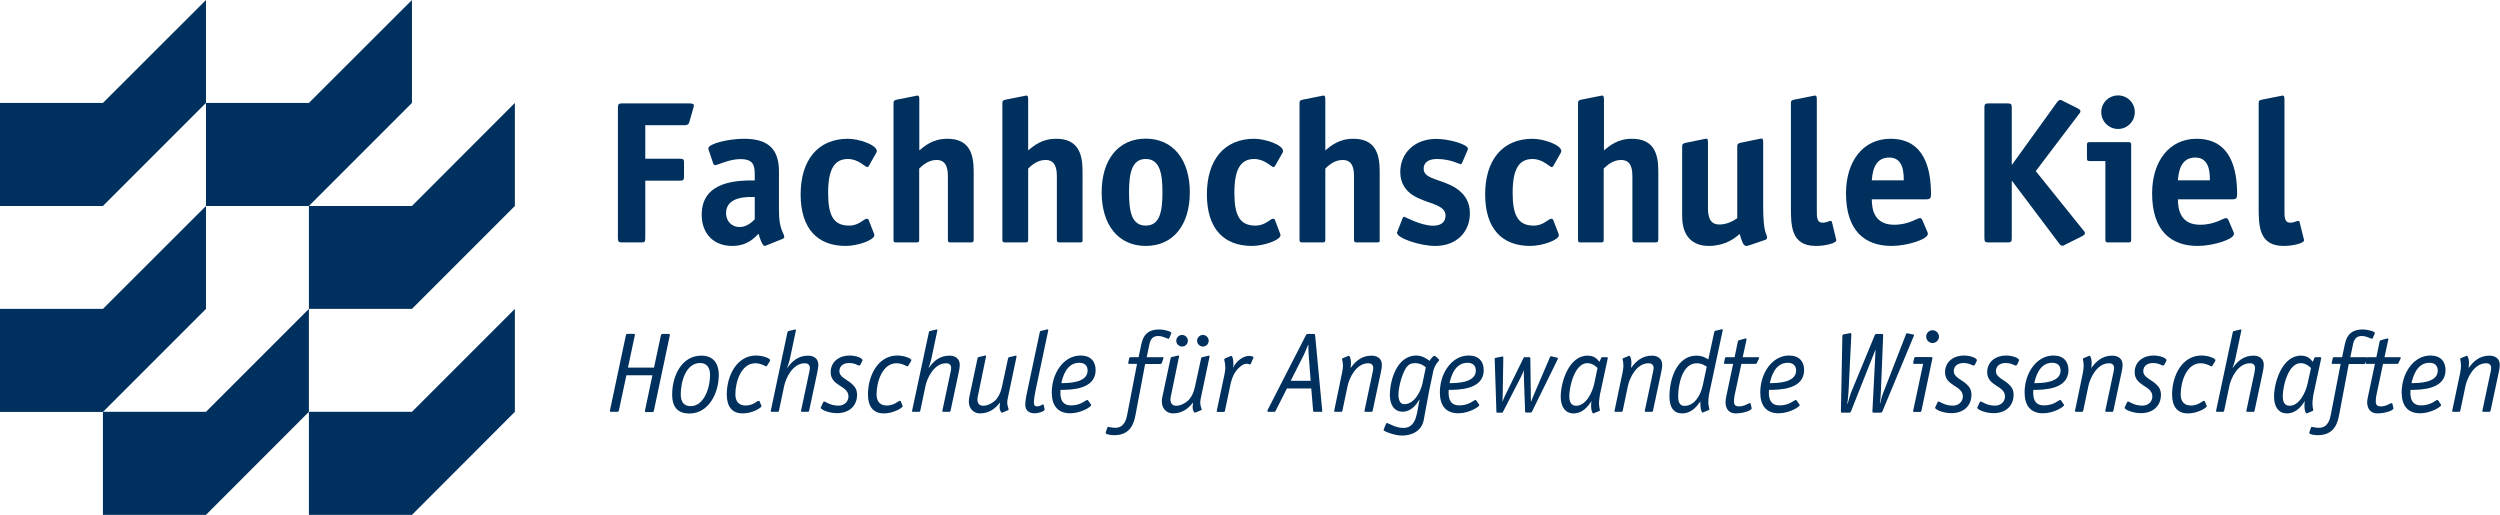 <?xml version="1.0" encoding="utf-8"?>
<!-- Generator: Adobe Illustrator 26.5.0, SVG Export Plug-In . SVG Version: 6.00 Build 0)  -->
<svg version="1.1" id="FH_Kiel" xmlns="http://www.w3.org/2000/svg" xmlns:xlink="http://www.w3.org/1999/xlink" x="0px" y="0px"
	 viewBox="0 0 206.46 42.52" style="enable-background:new 0 0 206.46 42.52;" xml:space="preserve">
<style type="text/css">
	.st0{fill:#00305D;}
</style>
<g>
	<polygon class="st0" points="8.5,25.51 0,25.51 0,34.02 8.5,34.02 17.01,25.51 17.01,17.01 	"/>
	<polygon class="st0" points="25.51,34.01 25.51,25.51 17.01,34.01 8.5,34.01 8.5,42.52 17.01,42.52 	"/>
	<polygon class="st0" points="17.01,0 8.5,8.5 0,8.5 0,17.01 8.5,17.01 17.01,8.5 	"/>
	<polygon class="st0" points="34.02,0 25.51,8.5 17.01,8.5 17.01,17.01 25.51,17.01 34.02,8.5 	"/>
	<polygon class="st0" points="42.52,17.01 42.52,8.5 34.02,17.01 25.51,17.01 25.51,25.51 34.02,25.51 	"/>
	<polygon class="st0" points="42.52,34.01 42.52,25.51 34.02,34.01 25.51,34.01 25.51,42.52 34.02,42.52 	"/>
</g>
<path class="st0" d="M53.29,19.67c0,0.3-0.05,0.35-0.33,0.35h-1.58c-0.28,0-0.35-0.05-0.35-0.35V8.89c0-0.3,0.07-0.35,0.35-0.35h5.5
	c0.33,0,0.42,0.03,0.42,0.18c0,0.08-0.02,0.12-0.05,0.23l-0.32,1.12c-0.07,0.25-0.25,0.27-0.39,0.27h-3.25v2.77h2.85
	c0.3,0,0.35,0.05,0.35,0.35v1.11c0,0.3-0.07,0.35-0.35,0.35h-2.85V19.67z"/>
<path class="st0" d="M62.33,16.27c-0.42,0-2.37-0.13-2.37,1.34c0,0.65,0.47,1.14,1.11,1.14c0.62,0,1.06-0.44,1.26-0.64V16.27z
	 M63.36,20.24c-0.07,0.02-0.15,0.07-0.22,0.07c-0.15,0-0.4-0.59-0.49-1.01c-0.34,0.33-0.92,1.01-2.18,1.01
	c-1.54,0-2.52-1.01-2.52-2.58c0-2.83,3.05-2.83,4.38-2.83v-0.52c0-0.75-0.14-1.24-1.19-1.24c-0.94,0-1.86,0.5-2.08,0.5
	c-0.08,0-0.15-0.1-0.17-0.17l-0.34-1.02c-0.03-0.07-0.05-0.13-0.05-0.2c0-0.38,1.66-0.79,2.95-0.79c2.1,0,2.88,0.96,2.88,2.7v3.24
	c0,1.63,0.44,1.84,0.44,2.18c0,0.07-0.07,0.12-0.15,0.15L63.36,20.24z"/>
<path class="st0" d="M72.16,19.25c0.02,0.05,0.05,0.12,0.05,0.17c0,0.4-1.36,0.89-2.37,0.89c-2.33,0-3.72-1.43-3.72-4.26
	c0-2.83,1.43-4.59,3.91-4.59c0.9,0,2.38,0.5,2.38,1.02c0,0.05-0.03,0.1-0.05,0.15l-0.62,1.09c-0.03,0.03-0.07,0.08-0.12,0.08
	c-0.17,0-0.72-0.67-1.59-0.67c-1.14,0-1.64,0.87-1.64,2.8c0,1.84,0.43,2.7,1.73,2.7c0.85,0,1.19-0.57,1.49-0.57
	c0.05,0,0.08,0.03,0.12,0.08L72.16,19.25z"/>
<path class="st0" d="M80.41,19.79c0,0.18-0.04,0.23-0.24,0.23h-1.66c-0.2,0-0.23-0.05-0.23-0.23v-5.17c0-0.64-0.08-1.41-0.94-1.41
	c-0.7,0-1.21,0.5-1.43,0.71v5.87c0,0.18-0.03,0.23-0.23,0.23h-1.66c-0.2,0-0.23-0.05-0.23-0.23V8.52c0-0.25,0.12-0.25,0.32-0.3
	l1.41-0.28c0.05,0,0.2-0.05,0.23-0.05c0.14,0,0.17,0.07,0.17,0.35v4.18c0.45-0.37,1.12-0.96,2.31-0.96c1.78,0,2.18,1.19,2.18,2.65
	V19.79z"/>
<path class="st0" d="M89.41,19.79c0,0.18-0.03,0.23-0.23,0.23h-1.66c-0.2,0-0.24-0.05-0.24-0.23v-5.17c0-0.64-0.08-1.41-0.94-1.41
	c-0.71,0-1.21,0.5-1.43,0.71v5.87c0,0.18-0.03,0.23-0.23,0.23h-1.66c-0.2,0-0.24-0.05-0.24-0.23V8.52c0-0.25,0.12-0.25,0.32-0.3
	l1.41-0.28c0.05,0,0.2-0.05,0.23-0.05c0.14,0,0.17,0.07,0.17,0.35v4.18c0.45-0.37,1.12-0.96,2.31-0.96c1.78,0,2.18,1.19,2.18,2.65
	V19.79z"/>
<path class="st0" d="M96,15.88c0-1.56-0.22-2.75-1.38-2.75c-1.16,0-1.38,1.19-1.38,2.75c0,1.56,0.2,2.75,1.38,2.75
	C95.79,18.63,96,17.46,96,15.88 M94.62,20.31c-2.26,0-3.64-1.73-3.64-4.43c0-2.7,1.38-4.43,3.64-4.43c2.25,0,3.64,1.73,3.64,4.43
	C98.26,18.58,96.89,20.31,94.62,20.31"/>
<path class="st0" d="M105.7,19.25c0.02,0.05,0.05,0.12,0.05,0.17c0,0.4-1.36,0.89-2.36,0.89c-2.33,0-3.72-1.43-3.72-4.26
	c0-2.83,1.42-4.59,3.91-4.59c0.91,0,2.38,0.5,2.38,1.02c0,0.05-0.03,0.1-0.05,0.15l-0.62,1.09c-0.03,0.03-0.07,0.08-0.12,0.08
	c-0.17,0-0.72-0.67-1.59-0.67c-1.14,0-1.64,0.87-1.64,2.8c0,1.84,0.44,2.7,1.73,2.7c0.86,0,1.19-0.57,1.49-0.57
	c0.05,0,0.08,0.03,0.12,0.08L105.7,19.25z"/>
<path class="st0" d="M113.95,19.79c0,0.18-0.03,0.23-0.23,0.23h-1.66c-0.2,0-0.24-0.05-0.24-0.23v-5.17c0-0.64-0.08-1.41-0.94-1.41
	c-0.71,0-1.21,0.5-1.43,0.71v5.87c0,0.18-0.03,0.23-0.23,0.23h-1.66c-0.2,0-0.24-0.05-0.24-0.23V8.52c0-0.25,0.12-0.25,0.32-0.3
	l1.41-0.28c0.05,0,0.2-0.05,0.23-0.05c0.14,0,0.17,0.07,0.17,0.35v4.18c0.45-0.37,1.12-0.96,2.31-0.96c1.78,0,2.18,1.19,2.18,2.65
	V19.79z"/>
<path class="st0" d="M120.76,13.42c-0.03,0.08-0.12,0.15-0.13,0.15c-0.05,0-0.87-0.44-1.95-0.44c-0.64,0-1.11,0.24-1.11,0.8
	c0,0.91,1.51,0.84,2.7,1.63c0.65,0.44,1.12,1.07,1.12,2.05c0,1.54-1.09,2.7-2.87,2.7c-1.24,0-3.15-0.64-3.15-1.09
	c0-0.05,0.07-0.15,0.08-0.22l0.37-0.95c0.03-0.08,0.07-0.15,0.14-0.15c0.07,0,1.36,0.74,2.4,0.74c0.55,0,1.02-0.23,1.02-0.84
	c0-0.97-1.64-0.97-2.75-1.71c-0.5-0.34-0.99-0.92-0.99-1.89c0-1.53,1.16-2.73,2.97-2.73c1.02,0,2.62,0.44,2.62,0.82
	c0,0.05-0.05,0.15-0.08,0.22L120.76,13.42z"/>
<path class="st0" d="M128.69,19.25c0.02,0.05,0.05,0.12,0.05,0.17c0,0.4-1.36,0.89-2.37,0.89c-2.33,0-3.72-1.43-3.72-4.26
	c0-2.83,1.43-4.59,3.91-4.59c0.91,0,2.38,0.5,2.38,1.02c0,0.05-0.03,0.1-0.05,0.15l-0.62,1.09c-0.03,0.03-0.07,0.08-0.12,0.08
	c-0.17,0-0.72-0.67-1.59-0.67c-1.14,0-1.64,0.87-1.64,2.8c0,1.84,0.44,2.7,1.73,2.7c0.86,0,1.19-0.57,1.49-0.57
	c0.05,0,0.08,0.03,0.12,0.08L128.69,19.25z"/>
<path class="st0" d="M136.94,19.79c0,0.18-0.04,0.23-0.24,0.23h-1.66c-0.2,0-0.23-0.05-0.23-0.23v-5.17c0-0.64-0.08-1.41-0.94-1.41
	c-0.7,0-1.21,0.5-1.43,0.71v5.87c0,0.18-0.03,0.23-0.23,0.23h-1.66c-0.2,0-0.23-0.05-0.23-0.23V8.52c0-0.25,0.12-0.25,0.32-0.3
	l1.41-0.28c0.05,0,0.2-0.05,0.24-0.05c0.13,0,0.17,0.07,0.17,0.35v4.18c0.45-0.37,1.12-0.96,2.31-0.96c1.78,0,2.18,1.19,2.18,2.65
	V19.79z"/>
<path class="st0" d="M144.46,20.26c-0.1,0.03-0.18,0.05-0.25,0.05c-0.22,0-0.35-0.32-0.54-0.99c-0.45,0.4-1.24,0.99-2.57,0.99
	c-0.92,0-2.18-0.42-2.18-2.45v-5.77c0-0.23,0.12-0.25,0.32-0.3l1.41-0.29c0.05,0,0.22-0.05,0.27-0.05c0.1,0,0.13,0.07,0.13,0.35
	v5.33c0,0.64,0.08,1.41,0.94,1.41c0.71,0,1.26-0.37,1.48-0.52v-5.94c0-0.23,0.12-0.25,0.32-0.3l1.41-0.29
	c0.05,0,0.22-0.05,0.29-0.05c0.08,0,0.12,0.07,0.12,0.35v5.23c0,2.36,0.32,2.23,0.32,2.62c0,0.08-0.07,0.15-0.18,0.18L144.46,20.26z
	"/>
<path class="st0" d="M151.62,19.71c0.02,0.08,0.03,0.08,0.03,0.13c0,0.24-0.89,0.47-1.69,0.47c-2.06,0-2.06-1.69-2.06-3.24V8.52
	c0-0.25,0.12-0.25,0.32-0.3l1.41-0.28c0.05,0,0.2-0.05,0.24-0.05c0.13,0,0.17,0.07,0.17,0.35v9.14c0,0.54,0,1.01,0.47,1.01
	c0.34,0,0.55-0.15,0.65-0.15c0.07,0,0.12,0.03,0.13,0.1L151.62,19.71z"/>
<path class="st0" d="M157.22,14.89c0-0.69-0.05-1.88-1.21-1.88c-1.31,0-1.38,1.41-1.43,1.88H157.22z M159.16,19.13
	c0.03,0.05,0.05,0.12,0.05,0.19c0,0.43-1.68,0.99-3,0.99c-2.21,0-3.76-1.26-3.76-4.34c0-2.67,1.42-4.51,3.67-4.51
	c2.85,0,3.35,2.55,3.35,4.58c0,0.32-0.07,0.42-0.38,0.42h-4.51c0,0.94,0.27,2.1,1.85,2.1c1.21,0,1.89-0.55,2.13-0.55
	c0.08,0,0.15,0.07,0.18,0.13L159.16,19.13z"/>
<path class="st0" d="M166.14,19.67c0,0.3-0.07,0.35-0.35,0.35h-1.56c-0.28,0-0.35-0.05-0.35-0.35V8.89c0-0.3,0.07-0.35,0.35-0.35
	h1.56c0.29,0,0.35,0.05,0.35,0.35v4.7h0.03l3.69-5.12c0.05-0.08,0.18-0.22,0.29-0.22c0.08,0,0.17,0.07,0.3,0.13l1.14,0.57
	c0.1,0.05,0.22,0.15,0.22,0.2c0,0.17-0.07,0.2-0.12,0.27l-3.57,4.71l3.94,4.9c0.05,0.07,0.12,0.1,0.12,0.27
	c0,0.05-0.12,0.15-0.22,0.2l-1.34,0.67c-0.13,0.07-0.22,0.13-0.3,0.13c-0.1,0-0.23-0.13-0.29-0.22l-3.86-5.13h-0.03V19.67z"/>
<path class="st0" d="M174.92,10.65c-0.77,0-1.39-0.62-1.39-1.39c0-0.77,0.62-1.38,1.39-1.38c0.76,0,1.38,0.6,1.38,1.38
	C176.3,10.03,175.68,10.65,174.92,10.65 M176,19.79c0,0.18-0.03,0.23-0.23,0.23h-1.66c-0.2,0-0.24-0.05-0.24-0.23V13.3h-1.29
	c-0.2,0-0.23-0.05-0.23-0.23v-1.09c0-0.19,0.03-0.24,0.23-0.24h3.19c0.2,0,0.23,0.05,0.23,0.24V19.79z"/>
<path class="st0" d="M182.5,14.89c0-0.69-0.05-1.88-1.21-1.88c-1.31,0-1.38,1.41-1.43,1.88H182.5z M184.44,19.13
	c0.03,0.05,0.05,0.12,0.05,0.19c0,0.43-1.68,0.99-3,0.99c-2.21,0-3.76-1.26-3.76-4.34c0-2.67,1.43-4.51,3.67-4.51
	c2.85,0,3.35,2.55,3.35,4.58c0,0.32-0.07,0.42-0.38,0.42h-4.51c0,0.94,0.27,2.1,1.84,2.1c1.21,0,1.9-0.55,2.13-0.55
	c0.08,0,0.15,0.07,0.19,0.13L184.44,19.13z"/>
<path class="st0" d="M190.25,19.71c0.02,0.08,0.03,0.08,0.03,0.13c0,0.24-0.89,0.47-1.69,0.47c-2.06,0-2.06-1.69-2.06-3.24V8.52
	c0-0.25,0.12-0.25,0.32-0.3l1.41-0.28c0.05,0,0.2-0.05,0.23-0.05c0.13,0,0.17,0.07,0.17,0.35v9.14c0,0.54,0,1.01,0.47,1.01
	c0.33,0,0.55-0.15,0.65-0.15c0.07,0,0.12,0.03,0.13,0.1L190.25,19.71z"/>
<path class="st0" d="M202.52,33.89c-0.01,0.02-0.01,0.05-0.01,0.06c0,0.04,0.03,0.06,0.07,0.06h0.49c0.07,0,0.09-0.03,0.11-0.09
	l0.43-2.05c0.13-0.62,0.69-1.87,1.7-1.87c0.28,0,0.42,0.14,0.42,0.4c0,0.12-0.03,0.25-0.06,0.38l-0.66,3.11
	c-0.01,0.02-0.01,0.05-0.01,0.06c0,0.04,0.03,0.06,0.08,0.06h0.49c0.07,0,0.09-0.03,0.11-0.09l0.67-3.14
	c0.05-0.22,0.09-0.43,0.09-0.66c0-0.5-0.37-0.75-0.85-0.75c-0.84,0-1.36,0.51-1.7,1h-0.02c0-0.09,0.03-0.23,0.03-0.42
	c0-0.29-0.1-0.57-0.18-0.57c-0.04,0-0.07,0.03-0.13,0.05l-0.34,0.14c-0.04,0.01-0.08,0.04-0.08,0.08c0.04,0.19,0.07,0.38,0.07,0.56
	c0,0.13-0.03,0.34-0.06,0.54L202.52,33.89z M199.15,31.64c0.11-0.46,0.41-1.68,1.48-1.68c0.46,0,0.69,0.25,0.69,0.65
	C201.32,31.64,199.67,31.64,199.15,31.64 M201.37,33.09c-0.02-0.03-0.05-0.06-0.09-0.06c-0.13,0-0.51,0.45-1.34,0.45
	c-0.61,0-0.88-0.37-0.88-1.04c0-0.08,0.01-0.15,0.01-0.24c0.83-0.01,2.89-0.01,2.89-1.64c0-0.7-0.4-1.2-1.24-1.2
	c-1.4,0-2.38,1.46-2.38,3.05c0,1.04,0.46,1.72,1.52,1.72c0.91,0,1.74-0.55,1.74-0.67c0-0.02-0.01-0.03-0.02-0.05L201.37,33.09z
	 M197.58,33.36c-0.01-0.05-0.03-0.07-0.07-0.07c-0.13,0-0.42,0.27-0.87,0.27c-0.31,0-0.44-0.09-0.44-0.44
	c0-0.11,0.02-0.33,0.05-0.47l0.55-2.6h1.16c0.08,0,0.09-0.01,0.12-0.08l0.15-0.31c0.02-0.05,0.04-0.08,0.04-0.1
	c0-0.03-0.03-0.06-0.07-0.06h-1.28l0.3-1.39c0.01-0.04,0.02-0.08,0.02-0.1s-0.01-0.06-0.06-0.06c-0.02,0-0.05,0.01-0.07,0.01
	l-0.5,0.14c-0.07,0.02-0.07,0.04-0.09,0.1l-0.27,1.3h-0.68c-0.08,0-0.1,0.03-0.12,0.11l-0.05,0.23c-0.03,0.13-0.03,0.13-0.03,0.15
	c0,0.04,0.03,0.06,0.07,0.06h0.69l-0.55,2.6c-0.03,0.15-0.09,0.4-0.09,0.55c0,0.62,0.34,0.94,0.84,0.94c0.61,0,1.33-0.23,1.33-0.42
	c0-0.03-0.02-0.08-0.02-0.1L197.58,33.36z M195.24,30.05c0.07,0,0.09-0.03,0.12-0.11l0.08-0.23c0.05-0.13,0.05-0.13,0.05-0.15
	c0-0.04-0.03-0.06-0.07-0.06h-1.32l0.17-0.82c0.08-0.35,0.12-0.93,0.78-0.93c0.41,0,0.75,0.23,0.84,0.23c0.03,0,0.06-0.03,0.06-0.05
	l0.17-0.4c0-0.01,0.01-0.02,0.01-0.03c0-0.11-0.54-0.29-1.01-0.29c-1.24,0-1.4,0.86-1.51,1.39l-0.19,0.9h-0.66
	c-0.08,0-0.1,0.03-0.12,0.11l-0.05,0.23c-0.03,0.13-0.03,0.13-0.03,0.15c0,0.04,0.03,0.06,0.08,0.06h0.66l-0.81,4.19
	c-0.07,0.35-0.22,1.09-0.99,1.09c-0.27,0-0.54-0.08-0.58-0.08c-0.03,0-0.06,0.03-0.07,0.06l-0.13,0.38
	c-0.01,0.02-0.01,0.05-0.01,0.07c0,0.11,0.4,0.18,0.71,0.18c1.41,0,1.64-1.1,1.75-1.65l0.8-4.23H195.24z M191.68,29.66
	c0.01-0.05,0.02-0.07,0.02-0.1c0-0.03-0.04-0.06-0.08-0.06h-0.41c-0.06,0-0.08,0.06-0.09,0.09L191,29.88
	c-0.18-0.2-0.38-0.51-0.99-0.51c-1.52,0-2.21,2.17-2.21,3.39c0,0.82,0.37,1.38,1.06,1.38c0.78,0,1.24-0.64,1.47-1l0.02,0.02
	c-0.04,0.07-0.04,0.23-0.04,0.41c0,0.29,0.1,0.57,0.18,0.57c0.04,0,0.07-0.03,0.13-0.05l0.34-0.14c0.04-0.01,0.08-0.04,0.08-0.07
	c-0.04-0.19-0.07-0.38-0.07-0.56c0-0.22,0.06-0.59,0.08-0.74L191.68,29.66z M190.57,31.68c-0.16,0.74-0.69,1.83-1.48,1.83
	c-0.43,0-0.57-0.33-0.57-0.79c0-0.82,0.45-2.73,1.48-2.73c0.45,0,0.76,0.32,0.85,0.4L190.57,31.68z M183.02,33.89
	c-0.01,0.02-0.01,0.05-0.01,0.06c0,0.04,0.03,0.06,0.07,0.06h0.49c0.07,0,0.09-0.03,0.11-0.09l0.43-2.05
	c0.13-0.62,0.69-1.87,1.7-1.87c0.28,0,0.42,0.14,0.42,0.4c0,0.12-0.03,0.25-0.05,0.38l-0.66,3.11c-0.01,0.02-0.01,0.05-0.01,0.06
	c0,0.04,0.03,0.06,0.08,0.06h0.49c0.08,0,0.1-0.03,0.11-0.09l0.67-3.14c0.04-0.22,0.09-0.43,0.09-0.66c0-0.5-0.37-0.75-0.85-0.75
	c-0.84,0-1.35,0.51-1.7,1l-0.02-0.02c0.12-0.29,0.17-0.51,0.22-0.7l0.5-2.36c0.01-0.05,0-0.08-0.06-0.08
	c-0.04,0-0.07,0.02-0.09,0.02l-0.47,0.11c-0.07,0.02-0.09,0.09-0.1,0.15L183.02,33.89z M182.08,33.14
	c-0.02-0.03-0.05-0.04-0.07-0.04c-0.12,0-0.45,0.39-1.07,0.39c-0.59,0-0.85-0.37-0.85-0.92c0-1.07,0.5-2.57,1.64-2.57
	c0.27,0,0.43,0.06,0.63,0.13c0.09,0.04,0.2,0.12,0.28,0.12c0.04,0,0.06-0.04,0.09-0.09l0.17-0.27c0.03-0.04,0.06-0.09,0.06-0.15
	c0-0.13-0.55-0.38-1.16-0.38c-1.58,0-2.42,1.65-2.42,3.21c0,0.98,0.41,1.57,1.32,1.57c0.8,0,1.55-0.47,1.55-0.6
	c0-0.03-0.03-0.06-0.03-0.07L182.08,33.14z M178.9,29.82c0.01-0.02,0.02-0.05,0.02-0.08c0-0.16-0.52-0.38-1.07-0.38
	c-0.84,0-1.56,0.5-1.56,1.38c0,1.16,1.46,1.09,1.46,2c0,0.47-0.38,0.76-0.82,0.76c-0.7,0-1.07-0.34-1.18-0.34
	c-0.05,0-0.07,0.03-0.1,0.09l-0.15,0.32c-0.01,0.03-0.04,0.07-0.04,0.11c0,0.13,0.62,0.44,1.35,0.44c0.96,0,1.65-0.57,1.65-1.52
	c0-0.39-0.15-0.65-0.41-0.88c-0.4-0.38-1.05-0.56-1.05-1.07c0-0.4,0.31-0.67,0.79-0.67c0.52,0,0.74,0.21,0.83,0.21
	c0.07,0,0.1-0.04,0.12-0.08L178.9,29.82z M171.37,33.89c-0.01,0.02-0.01,0.05-0.01,0.06c0,0.04,0.03,0.06,0.08,0.06h0.49
	c0.07,0,0.09-0.03,0.11-0.09l0.43-2.05c0.13-0.62,0.69-1.87,1.7-1.87c0.28,0,0.42,0.14,0.42,0.4c0,0.12-0.03,0.25-0.06,0.38
	l-0.66,3.11c-0.01,0.02-0.01,0.05-0.01,0.06c0,0.04,0.03,0.06,0.07,0.06h0.49c0.08,0,0.09-0.03,0.11-0.09l0.67-3.14
	c0.05-0.22,0.09-0.43,0.09-0.66c0-0.5-0.37-0.75-0.86-0.75c-0.84,0-1.35,0.51-1.7,1h-0.02c0-0.09,0.03-0.23,0.03-0.42
	c0-0.29-0.1-0.57-0.18-0.57c-0.04,0-0.07,0.03-0.13,0.05l-0.34,0.14c-0.04,0.01-0.08,0.04-0.08,0.08c0.04,0.19,0.07,0.38,0.07,0.56
	c0,0.13-0.03,0.34-0.06,0.54L171.37,33.89z M168,31.64c0.1-0.46,0.4-1.68,1.48-1.68c0.46,0,0.69,0.25,0.69,0.65
	C170.17,31.64,168.52,31.64,168,31.64 M170.22,33.09c-0.02-0.03-0.05-0.06-0.08-0.06c-0.13,0-0.51,0.45-1.35,0.45
	c-0.61,0-0.88-0.37-0.88-1.04c0-0.08,0.01-0.15,0.01-0.24c0.83-0.01,2.9-0.01,2.9-1.64c0-0.7-0.4-1.2-1.24-1.2
	c-1.4,0-2.38,1.46-2.38,3.05c0,1.04,0.46,1.72,1.52,1.72c0.91,0,1.74-0.55,1.74-0.67c0-0.02-0.01-0.03-0.02-0.05L170.22,33.09z
	 M166.72,29.82c0.01-0.02,0.02-0.05,0.02-0.08c0-0.16-0.52-0.38-1.07-0.38c-0.84,0-1.56,0.5-1.56,1.38c0,1.16,1.47,1.09,1.47,2
	c0,0.47-0.39,0.76-0.82,0.76c-0.7,0-1.07-0.34-1.18-0.34c-0.05,0-0.08,0.03-0.1,0.09l-0.15,0.32c-0.01,0.03-0.04,0.07-0.04,0.11
	c0,0.13,0.62,0.44,1.35,0.44c0.96,0,1.65-0.57,1.65-1.52c0-0.39-0.15-0.65-0.41-0.88c-0.4-0.38-1.05-0.56-1.05-1.07
	c0-0.4,0.31-0.67,0.79-0.67c0.52,0,0.74,0.21,0.84,0.21c0.06,0,0.09-0.04,0.12-0.08L166.72,29.82z M163.24,29.82
	c0.01-0.02,0.02-0.05,0.02-0.08c0-0.16-0.52-0.38-1.07-0.38c-0.84,0-1.56,0.5-1.56,1.38c0,1.16,1.47,1.09,1.47,2
	c0,0.47-0.39,0.76-0.82,0.76c-0.7,0-1.07-0.34-1.18-0.34c-0.05,0-0.08,0.03-0.1,0.09l-0.15,0.32c-0.01,0.03-0.04,0.07-0.04,0.11
	c0,0.13,0.62,0.44,1.35,0.44c0.96,0,1.65-0.57,1.65-1.52c0-0.39-0.15-0.65-0.41-0.88c-0.4-0.38-1.05-0.56-1.05-1.07
	c0-0.4,0.31-0.67,0.79-0.67c0.52,0,0.74,0.21,0.84,0.21c0.06,0,0.09-0.04,0.12-0.08L163.24,29.82z M160.13,27.8
	c0-0.28-0.24-0.53-0.53-0.53c-0.29,0-0.53,0.24-0.53,0.53c0,0.29,0.24,0.53,0.53,0.53C159.88,28.33,160.13,28.09,160.13,27.8
	 M159.54,29.81c0.02-0.1,0.05-0.18,0.05-0.24c0-0.07-0.02-0.08-0.15-0.08h-1.25c-0.07,0-0.09,0.04-0.11,0.1l-0.07,0.3
	C158,29.95,158,29.96,158,29.98c0,0.04,0.01,0.07,0.08,0.07h0.74l-0.81,3.81c-0.01,0.03-0.02,0.08-0.02,0.11
	c0,0.03,0.04,0.05,0.09,0.05h0.5c0.09,0,0.1-0.1,0.12-0.19L159.54,29.81z M155.52,27.68c0-0.08-0.04-0.1-0.13-0.1h-0.42
	c-0.08,0-0.1,0.01-0.14,0.09l-1.93,4.67c-0.1,0.24-0.24,0.72-0.32,1.03l-0.02-0.02c0.03-0.2,0.09-0.8,0.1-1.01l0.23-4.69
	c0-0.08,0-0.14-0.07-0.14c-0.03,0-0.06,0.01-0.08,0.01l-0.46,0.09c-0.04,0.01-0.08,0.02-0.1,0.04c-0.03,0.02-0.03,0.07-0.03,0.13
	l-0.12,6.17c0,0.1,0.01,0.13,0.12,0.13h0.56c0.09,0,0.12-0.03,0.18-0.18l1.98-4.99l0.02,0.02l-0.26,5.05c0,0.08,0.04,0.1,0.13,0.1
	h0.53c0.07,0,0.12-0.02,0.16-0.09l2.58-6.2c0.02-0.04,0.04-0.08,0.04-0.11c0-0.03-0.04-0.05-0.08-0.06l-0.39-0.08
	c-0.04-0.01-0.08-0.02-0.11-0.02c-0.04,0-0.08,0.05-0.09,0.1l-1.86,4.78c-0.12,0.3-0.22,0.67-0.27,0.92l-0.02-0.02
	c0.03-0.18,0.08-0.71,0.08-0.9L155.52,27.68z M146.16,31.64c0.1-0.46,0.4-1.68,1.48-1.68c0.46,0,0.69,0.25,0.69,0.65
	C148.32,31.64,146.68,31.64,146.16,31.64 M148.38,33.09c-0.02-0.03-0.05-0.06-0.08-0.06c-0.13,0-0.51,0.45-1.34,0.45
	c-0.61,0-0.88-0.37-0.88-1.04c0-0.08,0.01-0.15,0.01-0.24c0.83-0.01,2.9-0.01,2.9-1.64c0-0.7-0.4-1.2-1.24-1.2
	c-1.4,0-2.38,1.46-2.38,3.05c0,1.04,0.46,1.72,1.52,1.72c0.91,0,1.74-0.55,1.74-0.67c0-0.02-0.01-0.03-0.02-0.05L148.38,33.09z
	 M144.58,33.36c-0.01-0.05-0.03-0.07-0.07-0.07c-0.13,0-0.42,0.27-0.87,0.27c-0.31,0-0.44-0.09-0.44-0.44
	c0-0.11,0.02-0.33,0.05-0.47l0.56-2.6h1.16c0.08,0,0.09-0.01,0.12-0.08l0.15-0.31c0.02-0.05,0.04-0.08,0.04-0.1
	c0-0.03-0.03-0.06-0.08-0.06h-1.28l0.3-1.39c0.01-0.04,0.02-0.08,0.02-0.1s-0.01-0.06-0.06-0.06c-0.02,0-0.05,0.01-0.07,0.01
	l-0.5,0.14c-0.07,0.02-0.08,0.04-0.09,0.1l-0.27,1.3h-0.68c-0.08,0-0.1,0.03-0.12,0.11l-0.05,0.23c-0.03,0.13-0.03,0.13-0.03,0.15
	c0,0.04,0.03,0.06,0.08,0.06h0.68l-0.55,2.6c-0.03,0.15-0.08,0.4-0.08,0.55c0,0.62,0.34,0.94,0.83,0.94c0.61,0,1.33-0.23,1.33-0.42
	c0-0.03-0.02-0.08-0.02-0.1L144.58,33.36z M141.08,29.68c-0.21-0.12-0.49-0.31-0.99-0.31c-1.52,0-2.22,1.78-2.22,3.38
	c0,0.93,0.38,1.39,1.06,1.39c0.74,0,1.19-0.56,1.47-0.96h0.02c0,0.08,0,0.16,0.01,0.32c0,0.29,0.1,0.57,0.18,0.57
	c0.04,0,0.08-0.03,0.13-0.05l0.34-0.14c0.04-0.01,0.09-0.04,0.09-0.08c0-0.07-0.09-0.3-0.09-0.56c0-0.22,0.02-0.48,0.06-0.68
	l1.13-5.29c0.01-0.05,0-0.08-0.07-0.08c-0.04,0-0.07,0.02-0.08,0.02l-0.47,0.11c-0.07,0.02-0.08,0.09-0.09,0.15L141.08,29.68z
	 M140.63,31.79c-0.2,0.94-0.74,1.73-1.52,1.73c-0.4,0-0.52-0.32-0.52-0.8c0-1,0.36-2.72,1.53-2.72c0.41,0,0.59,0.14,0.83,0.28
	L140.63,31.79z M133.34,33.89c-0.01,0.02-0.01,0.05-0.01,0.06c0,0.04,0.03,0.06,0.08,0.06h0.49c0.08,0,0.09-0.03,0.11-0.09
	l0.43-2.05c0.13-0.62,0.69-1.87,1.7-1.87c0.28,0,0.42,0.14,0.42,0.4c0,0.12-0.03,0.25-0.06,0.38l-0.66,3.11
	c-0.01,0.02-0.01,0.05-0.01,0.06c0,0.04,0.03,0.06,0.08,0.06h0.49c0.08,0,0.09-0.03,0.11-0.09l0.67-3.14
	c0.05-0.22,0.09-0.43,0.09-0.66c0-0.5-0.37-0.75-0.85-0.75c-0.84,0-1.35,0.51-1.7,1h-0.02c0-0.09,0.03-0.23,0.03-0.42
	c0-0.29-0.1-0.57-0.18-0.57c-0.04,0-0.07,0.03-0.13,0.05l-0.34,0.14c-0.04,0.01-0.08,0.04-0.08,0.08c0.04,0.19,0.07,0.38,0.07,0.56
	c0,0.13-0.03,0.34-0.07,0.54L133.34,33.89z M132.76,29.66c0.01-0.05,0.02-0.07,0.02-0.1c0-0.03-0.04-0.06-0.07-0.06h-0.41
	c-0.06,0-0.08,0.06-0.08,0.09l-0.13,0.29c-0.18-0.2-0.38-0.51-0.99-0.51c-1.52,0-2.21,2.17-2.21,3.39c0,0.82,0.37,1.38,1.06,1.38
	c0.78,0,1.24-0.64,1.47-1l0.02,0.02c-0.04,0.07-0.04,0.23-0.04,0.41c0,0.29,0.1,0.57,0.18,0.57c0.04,0,0.08-0.03,0.13-0.05
	l0.34-0.14c0.04-0.01,0.08-0.04,0.08-0.07c-0.04-0.19-0.08-0.38-0.08-0.56c0-0.22,0.06-0.59,0.08-0.74L132.76,29.66z M131.66,31.68
	c-0.16,0.74-0.69,1.83-1.49,1.83c-0.43,0-0.57-0.33-0.57-0.79c0-0.82,0.45-2.73,1.49-2.73c0.45,0,0.76,0.32,0.84,0.4L131.66,31.68z
	 M126.38,29.58c-0.01-0.06-0.02-0.08-0.07-0.08h-0.38c-0.08,0-0.09,0.02-0.12,0.08l-1.52,3.1c-0.09,0.2-0.16,0.35-0.19,0.46h-0.02
	c0-0.13,0.02-0.45,0.02-0.63l0.05-2.98c0-0.07-0.02-0.09-0.07-0.09c-0.02,0-0.04,0-0.06,0.01l-0.49,0.1c-0.05,0-0.09,0.02-0.09,0.09
	v0.08l0.14,4.28c0,0.07,0.03,0.08,0.08,0.08h0.36c0.08,0,0.08-0.02,0.11-0.08l1.46-2.84c0.11-0.22,0.19-0.41,0.23-0.55h0.02
	c0,0.2,0.01,0.36,0.01,0.55l0.1,2.83c0,0.06,0.03,0.08,0.08,0.08h0.37c0.08,0,0.09-0.02,0.12-0.08l2.12-4.32
	c0.01-0.02,0.02-0.04,0.02-0.07c0-0.03-0.02-0.05-0.06-0.06l-0.46-0.11c-0.02,0-0.04-0.01-0.06-0.01c-0.04,0-0.05,0.02-0.07,0.06
	l-1.32,3.08c-0.08,0.19-0.19,0.44-0.24,0.6h-0.02L126.38,29.58z M119.71,31.64c0.1-0.46,0.4-1.68,1.48-1.68
	c0.46,0,0.69,0.25,0.69,0.65C121.87,31.64,120.23,31.64,119.71,31.64 M121.93,33.09c-0.02-0.03-0.05-0.06-0.08-0.06
	c-0.13,0-0.51,0.45-1.34,0.45c-0.61,0-0.88-0.37-0.88-1.04c0-0.08,0.01-0.15,0.01-0.24c0.83-0.01,2.89-0.01,2.89-1.64
	c0-0.7-0.4-1.2-1.24-1.2c-1.4,0-2.38,1.46-2.38,3.05c0,1.04,0.46,1.72,1.52,1.72c0.91,0,1.74-0.55,1.74-0.67
	c0-0.02-0.01-0.03-0.02-0.05L121.93,33.09z M117.47,31.68c-0.16,0.71-0.69,1.7-1.5,1.7c-0.34,0-0.48-0.33-0.48-0.79
	c0-0.68,0.37-2,0.76-2.37c0.13-0.12,0.23-0.23,0.61-0.23c0.5,0,0.81,0.27,0.89,0.35L117.47,31.68z M118.31,30.91
	c0.05-0.24,0.07-0.52,0.37-0.94c0.07-0.1,0.17-0.17,0.17-0.24c0-0.03-0.02-0.05-0.04-0.07l-0.26-0.24
	c-0.03-0.02-0.04-0.03-0.08-0.03c-0.13,0-0.32,0.25-0.41,0.41c-0.2-0.15-0.59-0.44-1.1-0.44c-1.61,0-2.18,2.08-2.18,3.26
	c0,0.82,0.37,1.38,1.06,1.38c0.71,0,1.15-0.62,1.37-0.98l0.02,0.02c-0.22,0.84-0.16,2.3-1.33,2.3c-0.69,0-1.2-0.4-1.36-0.4
	c-0.03,0-0.07,0.03-0.08,0.06l-0.16,0.4c-0.01,0.04-0.04,0.09-0.04,0.12c0,0.08,0.85,0.45,1.55,0.45c0.78,0,1.6-0.37,1.77-1.3
	c0.11-0.65,0.31-1.63,0.45-2.42L118.31,30.91z M110.19,33.89c-0.01,0.02-0.01,0.05-0.01,0.06c0,0.04,0.03,0.06,0.08,0.06h0.49
	c0.08,0,0.09-0.03,0.11-0.09l0.43-2.05c0.13-0.62,0.69-1.87,1.7-1.87c0.28,0,0.42,0.14,0.42,0.4c0,0.12-0.03,0.25-0.06,0.38
	l-0.66,3.11c-0.01,0.02-0.01,0.05-0.01,0.06c0,0.04,0.03,0.06,0.08,0.06h0.49c0.08,0,0.09-0.03,0.11-0.09l0.67-3.14
	c0.05-0.22,0.09-0.43,0.09-0.66c0-0.5-0.37-0.75-0.86-0.75c-0.84,0-1.35,0.51-1.7,1h-0.02c0-0.09,0.03-0.23,0.03-0.42
	c0-0.29-0.1-0.57-0.18-0.57c-0.04,0-0.08,0.03-0.13,0.05l-0.34,0.14c-0.04,0.01-0.09,0.04-0.09,0.08c0.04,0.19,0.08,0.38,0.08,0.56
	c0,0.13-0.03,0.34-0.07,0.54L110.19,33.89z M104.71,33.81c-0.02,0.04-0.04,0.07-0.04,0.11c0,0.08,0.03,0.09,0.08,0.09h0.49
	c0.06,0,0.07-0.02,0.11-0.09l0.93-1.84h2.01l0.15,1.82c0,0.08,0.03,0.11,0.1,0.11h0.57c0.06,0,0.09-0.01,0.09-0.05
	c0-0.02,0-0.05-0.01-0.09l-0.58-6.17c-0.02-0.11-0.03-0.12-0.13-0.12h-0.47c-0.08,0-0.11,0.02-0.15,0.08L104.71,33.81z
	 M108.24,31.45h-1.65l1.06-2.09c0.11-0.22,0.3-0.69,0.38-0.89h0.02c0,0.23,0,0.55,0.03,0.89L108.24,31.45z M100.51,33.81
	c-0.03,0.13-0.03,0.13-0.03,0.15c0,0.04,0.03,0.06,0.08,0.06h0.49c0.08,0,0.09-0.03,0.11-0.09l0.43-2.05
	c0.08-0.4,0.18-0.79,0.45-1.19c0.14-0.21,0.55-0.65,0.89-0.65c0.22,0,0.23,0.06,0.3,0.06c0.03,0,0.05-0.02,0.07-0.07l0.19-0.43
	c0.02-0.04,0.03-0.06,0.03-0.09c0-0.06-0.21-0.12-0.36-0.12c-0.53,0-1.08,0.47-1.31,0.95l-0.02-0.02c0.03-0.08,0.03-0.16,0.03-0.25
	c0-0.38-0.08-0.68-0.17-0.68c-0.04,0-0.09,0.03-0.12,0.04l-0.38,0.16c-0.04,0.02-0.09,0.06-0.09,0.11c0,0.08,0.09,0.28,0.09,0.66
	c0,0.28-0.05,0.43-0.1,0.71L100.51,33.81z M99.82,28.14c0-0.26-0.22-0.48-0.48-0.48c-0.26,0-0.48,0.22-0.48,0.48
	c0,0.26,0.22,0.48,0.48,0.48C99.6,28.62,99.82,28.41,99.82,28.14 M98.1,28.14c0-0.26-0.22-0.48-0.48-0.48
	c-0.26,0-0.48,0.22-0.48,0.48c0,0.26,0.22,0.48,0.48,0.48C97.88,28.62,98.1,28.41,98.1,28.14 M99.89,29.45
	c0-0.05,0.01-0.08-0.07-0.08c-0.04,0-0.07,0.02-0.08,0.02l-0.47,0.11c-0.07,0.02-0.08,0.09-0.09,0.15l-0.43,1.99
	c-0.09,0.43-0.17,0.87-0.51,1.31c-0.16,0.21-0.64,0.56-1.1,0.56c-0.32,0-0.48-0.2-0.48-0.53c0-0.17,0.07-0.4,0.1-0.57l0.61-2.97
	c0.01-0.05,0.01-0.08-0.07-0.08c-0.04,0-0.07,0.02-0.08,0.02l-0.47,0.11c-0.07,0.02-0.08,0.09-0.09,0.15l-0.63,2.96
	c-0.05,0.19-0.08,0.38-0.08,0.55c0,0.67,0.47,0.99,0.91,0.99c0.82,0,1.31-0.45,1.65-0.88l0.02,0.02c-0.01,0.08-0.04,0.22-0.04,0.36
	c0,0.21,0.11,0.44,0.2,0.44c0.04,0,0.07-0.03,0.13-0.05l0.34-0.14c0.04-0.01,0.08-0.04,0.08-0.08c-0.06-0.2-0.12-0.38-0.12-0.57
	c0-0.15,0.04-0.31,0.07-0.46L99.89,29.45z M95.84,30.05c0.07,0,0.08-0.03,0.12-0.11l0.08-0.23c0.05-0.13,0.05-0.13,0.05-0.15
	c0-0.04-0.03-0.06-0.07-0.06H94.7l0.17-0.82c0.08-0.35,0.12-0.93,0.78-0.93c0.41,0,0.75,0.23,0.84,0.23c0.03,0,0.06-0.03,0.07-0.05
	l0.17-0.4c0-0.01,0.01-0.02,0.01-0.03c0-0.11-0.54-0.29-1.01-0.29c-1.24,0-1.4,0.86-1.51,1.39l-0.19,0.9h-0.66
	c-0.08,0-0.1,0.03-0.12,0.11l-0.05,0.23c-0.03,0.13-0.03,0.13-0.03,0.15c0,0.04,0.03,0.06,0.07,0.06h0.66l-0.81,4.19
	c-0.07,0.35-0.22,1.09-0.99,1.09c-0.27,0-0.54-0.08-0.58-0.08c-0.03,0-0.06,0.03-0.07,0.06l-0.13,0.38
	c-0.01,0.02-0.01,0.05-0.01,0.07c0,0.11,0.4,0.18,0.71,0.18c1.41,0,1.64-1.1,1.75-1.65l0.8-4.23H95.84z M87.65,31.64
	c0.1-0.46,0.4-1.68,1.48-1.68c0.46,0,0.69,0.25,0.69,0.65C89.81,31.64,88.16,31.64,87.65,31.64 M89.87,33.09
	c-0.02-0.03-0.05-0.06-0.08-0.06c-0.13,0-0.51,0.45-1.34,0.45c-0.61,0-0.88-0.37-0.88-1.04c0-0.08,0.01-0.15,0.01-0.24
	c0.83-0.01,2.9-0.01,2.9-1.64c0-0.7-0.4-1.2-1.24-1.2c-1.4,0-2.38,1.46-2.38,3.05c0,1.04,0.46,1.72,1.52,1.72
	c0.91,0,1.74-0.55,1.74-0.67c0-0.02-0.01-0.03-0.02-0.05L89.87,33.09z M86.2,33.47c-0.01-0.05-0.03-0.07-0.07-0.07
	c-0.07,0-0.23,0.16-0.48,0.16c-0.17,0-0.27-0.08-0.27-0.31c0-0.22,0.08-0.71,0.13-0.95l1.06-5.02c0-0.05,0-0.08-0.07-0.08
	c-0.04,0-0.07,0.02-0.08,0.02l-0.47,0.11c-0.07,0.02-0.08,0.09-0.09,0.15l-1.02,4.81c-0.04,0.19-0.17,0.76-0.17,1.13
	c0,0.47,0.31,0.71,0.76,0.71c0.38,0,0.84-0.17,0.84-0.31c0-0.03-0.02-0.07-0.02-0.1L86.2,33.47z M83.95,29.45
	c0-0.05,0.01-0.08-0.07-0.08c-0.04,0-0.07,0.02-0.08,0.02l-0.47,0.11c-0.07,0.02-0.08,0.09-0.09,0.15l-0.43,1.99
	c-0.09,0.43-0.17,0.87-0.51,1.31c-0.16,0.21-0.64,0.56-1.1,0.56c-0.32,0-0.48-0.2-0.48-0.53c0-0.17,0.07-0.4,0.1-0.57l0.61-2.97
	c0.01-0.05,0.01-0.08-0.07-0.08c-0.04,0-0.07,0.02-0.08,0.02l-0.47,0.11c-0.07,0.02-0.08,0.09-0.09,0.15l-0.63,2.96
	c-0.05,0.19-0.08,0.38-0.08,0.55c0,0.67,0.47,0.99,0.91,0.99c0.82,0,1.31-0.45,1.65-0.88l0.02,0.02c-0.01,0.08-0.04,0.22-0.04,0.36
	c0,0.21,0.11,0.44,0.2,0.44c0.04,0,0.08-0.03,0.13-0.05l0.34-0.14c0.04-0.01,0.08-0.04,0.08-0.08c-0.06-0.2-0.12-0.38-0.12-0.57
	c0-0.15,0.04-0.31,0.07-0.46L83.95,29.45z M75.33,33.89c-0.01,0.02-0.01,0.05-0.01,0.06c0,0.04,0.03,0.06,0.08,0.06h0.49
	c0.08,0,0.09-0.03,0.11-0.09l0.43-2.05c0.13-0.62,0.69-1.87,1.7-1.87c0.28,0,0.42,0.14,0.42,0.4c0,0.12-0.03,0.25-0.06,0.38
	l-0.66,3.11c-0.01,0.02-0.01,0.05-0.01,0.06c0,0.04,0.03,0.06,0.08,0.06h0.49c0.07,0,0.09-0.03,0.11-0.09l0.67-3.14
	c0.04-0.22,0.09-0.43,0.09-0.66c0-0.5-0.37-0.75-0.85-0.75c-0.84,0-1.35,0.51-1.7,1l-0.02-0.02c0.12-0.29,0.17-0.51,0.22-0.7
	l0.5-2.36c0.01-0.05,0-0.08-0.07-0.08c-0.04,0-0.07,0.02-0.08,0.02l-0.47,0.11c-0.07,0.02-0.08,0.09-0.09,0.15L75.33,33.89z
	 M74.39,33.14c-0.02-0.03-0.05-0.04-0.08-0.04c-0.12,0-0.45,0.39-1.07,0.39c-0.59,0-0.85-0.37-0.85-0.92c0-1.07,0.5-2.57,1.64-2.57
	c0.27,0,0.43,0.06,0.63,0.13c0.09,0.04,0.2,0.12,0.28,0.12c0.04,0,0.07-0.04,0.09-0.09l0.17-0.27c0.03-0.04,0.06-0.09,0.06-0.15
	c0-0.13-0.56-0.38-1.16-0.38c-1.58,0-2.42,1.65-2.42,3.21c0,0.98,0.41,1.57,1.32,1.57c0.8,0,1.55-0.47,1.55-0.6
	c0-0.03-0.03-0.06-0.03-0.07L74.39,33.14z M71.21,29.82c0.01-0.02,0.02-0.05,0.02-0.08c0-0.16-0.52-0.38-1.07-0.38
	c-0.84,0-1.56,0.5-1.56,1.38c0,1.16,1.47,1.09,1.47,2c0,0.47-0.39,0.76-0.82,0.76c-0.7,0-1.07-0.34-1.18-0.34
	c-0.05,0-0.08,0.03-0.1,0.09l-0.15,0.32c-0.01,0.03-0.04,0.07-0.04,0.11c0,0.13,0.62,0.44,1.35,0.44c0.96,0,1.65-0.57,1.65-1.52
	c0-0.39-0.15-0.65-0.41-0.88c-0.4-0.38-1.05-0.56-1.05-1.07c0-0.4,0.31-0.67,0.79-0.67c0.52,0,0.74,0.21,0.83,0.21
	c0.07,0,0.09-0.04,0.12-0.08L71.21,29.82z M63.66,33.89c-0.01,0.02-0.01,0.05-0.01,0.06c0,0.04,0.03,0.06,0.08,0.06h0.49
	c0.08,0,0.09-0.03,0.11-0.09l0.43-2.05c0.13-0.62,0.69-1.87,1.7-1.87c0.28,0,0.42,0.14,0.42,0.4c0,0.12-0.03,0.25-0.06,0.38
	l-0.66,3.11c-0.01,0.02-0.01,0.05-0.01,0.06c0,0.04,0.03,0.06,0.07,0.06h0.49c0.07,0,0.09-0.03,0.11-0.09l0.67-3.14
	c0.04-0.22,0.09-0.43,0.09-0.66c0-0.5-0.37-0.75-0.85-0.75c-0.84,0-1.35,0.51-1.7,1l-0.02-0.02c0.12-0.29,0.17-0.51,0.22-0.7
	l0.5-2.36c0.01-0.05,0-0.08-0.07-0.08c-0.04,0-0.07,0.02-0.08,0.02l-0.47,0.11c-0.06,0.02-0.08,0.09-0.09,0.15L63.66,33.89z
	 M62.73,33.14c-0.02-0.03-0.05-0.04-0.08-0.04c-0.12,0-0.45,0.39-1.07,0.39c-0.59,0-0.85-0.37-0.85-0.92c0-1.07,0.5-2.57,1.64-2.57
	c0.27,0,0.43,0.06,0.63,0.13c0.09,0.04,0.2,0.12,0.28,0.12c0.04,0,0.07-0.04,0.09-0.09l0.17-0.27c0.03-0.04,0.06-0.09,0.06-0.15
	c0-0.13-0.56-0.38-1.16-0.38c-1.58,0-2.42,1.65-2.42,3.21c0,0.98,0.41,1.57,1.32,1.57c0.8,0,1.55-0.47,1.55-0.6
	c0-0.03-0.03-0.06-0.03-0.07L62.73,33.14z M58.64,30.97c0,1.02-0.48,2.57-1.6,2.57c-0.58,0-0.82-0.36-0.82-0.98
	c0-1.09,0.45-2.58,1.59-2.58C58.29,29.98,58.64,30.26,58.64,30.97 M57.92,29.37c-1.62,0-2.41,1.66-2.41,3.21
	c0,1.12,0.54,1.57,1.42,1.57c1.6,0,2.43-1.69,2.43-3.19C59.35,29.89,58.81,29.37,57.92,29.37 M55.31,27.72
	c0.01-0.02,0.01-0.04,0.01-0.06c0-0.07-0.03-0.08-0.09-0.08h-0.51c-0.07,0-0.12,0.03-0.14,0.11l-0.57,2.67h-2.15l0.56-2.64
	c0.01-0.02,0.01-0.05,0.01-0.07c0-0.06-0.03-0.08-0.09-0.08h-0.51c-0.07,0-0.12,0.03-0.14,0.11l-1.31,6.18
	c-0.01,0.02-0.01,0.04-0.01,0.06c0,0.07,0.03,0.09,0.09,0.09h0.51c0.08,0,0.12-0.03,0.14-0.11l0.62-2.91h2.15l-0.61,2.89
	c0,0.02-0.01,0.05-0.01,0.07c0,0.06,0.03,0.08,0.09,0.08h0.51c0.08,0,0.12-0.03,0.14-0.11L55.31,27.72z"/>
</svg>
